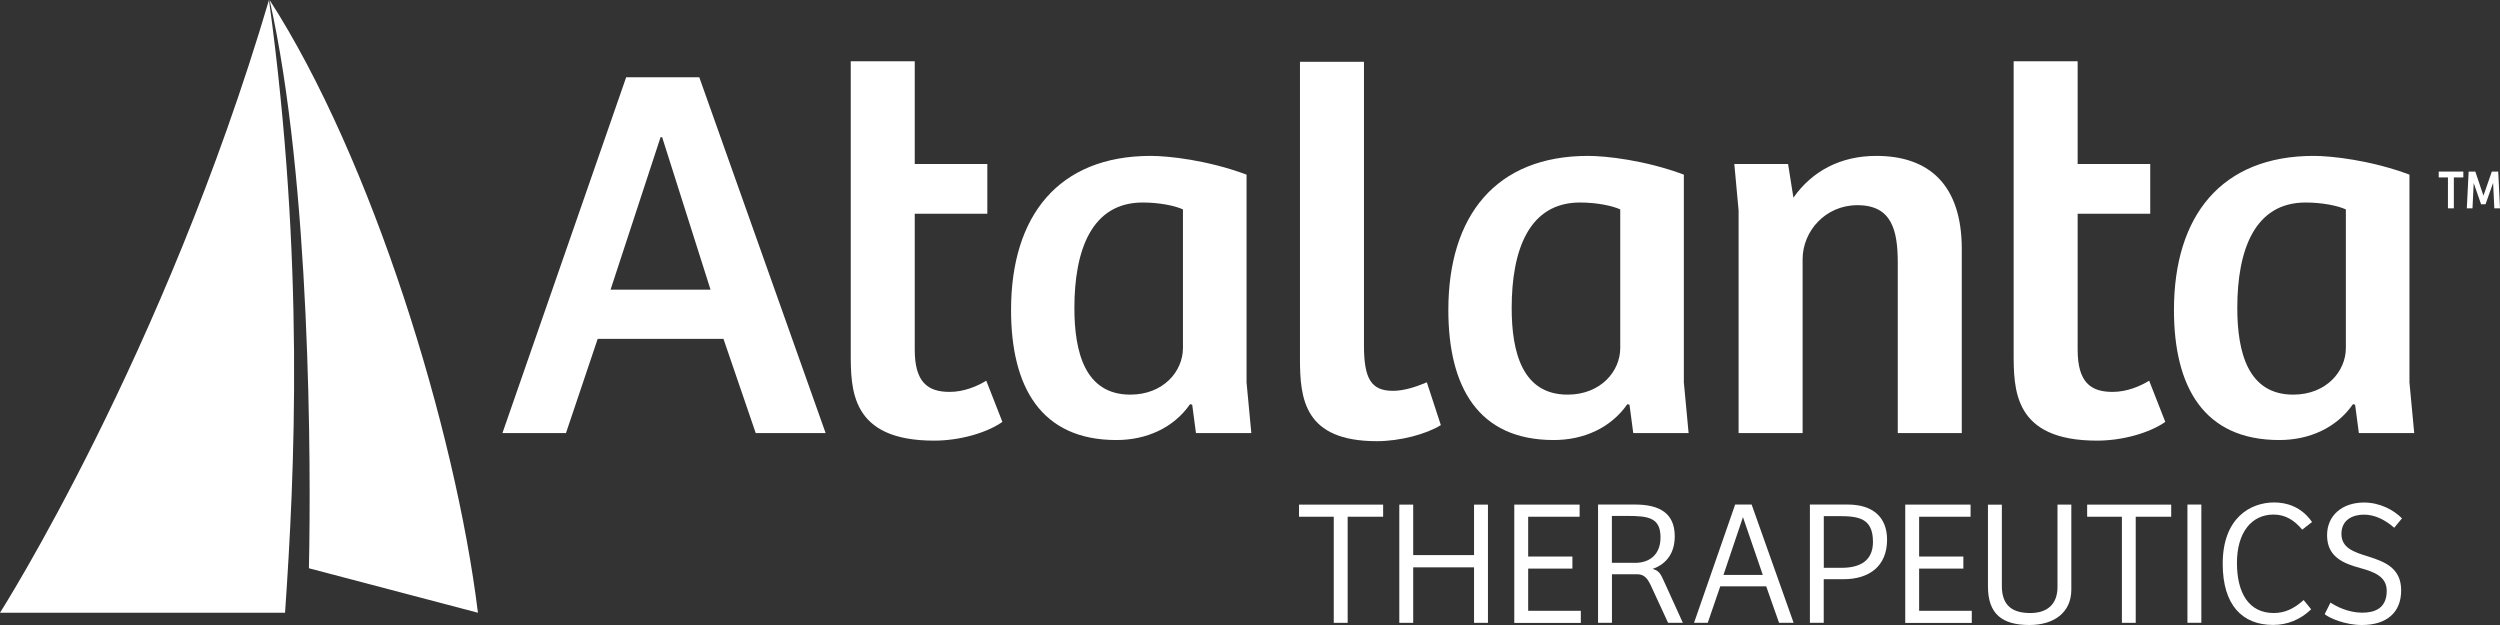 <?xml version="1.0" encoding="UTF-8"?>
<svg width="204px" height="51px" viewBox="0 0 204 51" version="1.1" xmlns="http://www.w3.org/2000/svg" xmlns:xlink="http://www.w3.org/1999/xlink">
    <rect x="0" y="0" width="204" height="51" fill="#333333" stroke="none"/>
    <title>atalanta logo white</title>
    <g id="Symbols" stroke="none" stroke-width="1" fill="none" fill-rule="evenodd">
        <g id="Footer" transform="translate(-40, -349)" fill="#FFFFFF" fill-rule="nonzero">
            <g id="atalanta-logo-white" transform="translate(40, 349)">
                <g id="Group" transform="translate(41, 5)">
                    <path d="M0,30.336 L10.095,1.306 L16.062,1.306 L26.37,30.336 L20.666,30.336 L18.036,22.653 L7.771,22.653 L5.184,30.336 L0.005,30.336 L0,30.336 Z M8.821,18.637 L16.98,18.637 L13.032,6.198 L12.901,6.198 L8.821,18.637 L8.821,18.637 Z" id="Shape"></path>
                    <path d="M33.643,0 L33.643,8.38 L39.566,8.38 L39.566,12.439 L33.643,12.439 L33.643,23.529 C33.643,26.19 34.699,26.979 36.493,26.979 C37.679,26.979 38.773,26.5 39.479,26.065 L40.796,29.427 C39.479,30.342 37.286,30.956 35.224,30.956 C28.377,30.956 28.421,26.767 28.421,23.708 L28.421,0 L33.643,0 L33.643,0 Z" id="Path"></path>
                    <path d="M60.713,26.146 L61.107,30.336 L56.59,30.336 L56.284,28.024 L56.109,27.98 C54.747,29.944 52.51,30.907 50.099,30.907 C43.914,30.907 41.502,26.543 41.502,20.297 C41.502,12.613 45.363,7.721 52.91,7.721 C54.359,7.721 57.558,8.07 60.719,9.25 L60.719,26.146 L60.713,26.146 Z M55.535,12.091 C54.878,11.786 53.604,11.525 52.242,11.525 C48.075,11.525 46.67,15.41 46.67,20.128 C46.67,23.752 47.545,27.202 51.231,27.202 C53.949,27.202 55.529,25.281 55.529,23.404 L55.529,12.091 L55.535,12.091 Z" id="Shape"></path>
                    <path d="M70.3,0.044 L70.3,23.181 C70.3,25.885 70.869,26.892 72.668,26.892 C73.543,26.892 74.511,26.587 75.43,26.195 L76.573,29.689 C75.386,30.429 73.237,31 71.35,31 C65.427,31 65.077,27.55 65.077,24.28 L65.077,0.044 L70.3,0.044 L70.3,0.044 Z" id="Path"></path>
                    <path d="M96.397,26.146 L96.79,30.336 L92.273,30.336 L91.967,28.024 L91.792,27.98 C90.43,29.944 88.194,30.907 85.782,30.907 C79.597,30.907 77.185,26.543 77.185,20.297 C77.185,12.613 81.046,7.721 88.593,7.721 C90.042,7.721 93.241,8.07 96.402,9.25 L96.402,26.146 L96.397,26.146 Z M91.218,12.091 C90.562,11.786 89.287,11.525 87.926,11.525 C83.759,11.525 82.353,15.41 82.353,20.128 C82.353,23.752 83.228,27.202 86.914,27.202 C89.632,27.202 91.212,25.281 91.212,23.404 L91.212,12.091 L91.218,12.091 Z" id="Shape"></path>
                    <path d="M100.87,30.336 L100.87,12.178 L100.52,8.38 L104.906,8.38 L105.343,11.128 C106.88,8.946 109.204,7.721 112.103,7.721 C116.489,7.721 119.081,10.165 119.081,15.318 L119.081,30.336 L113.858,30.336 L113.858,16.455 C113.858,13.794 113.377,11.743 110.566,11.743 C107.936,11.743 106.093,13.881 106.093,16.15 L106.093,30.336 L100.87,30.336 L100.87,30.336 Z" id="Path"></path>
                    <path d="M128.536,0 L128.536,8.38 L134.459,8.38 L134.459,12.439 L128.536,12.439 L128.536,23.529 C128.536,26.19 129.592,26.979 131.385,26.979 C132.572,26.979 133.666,26.5 134.371,26.065 L135.689,29.427 C134.371,30.342 132.178,30.956 130.117,30.956 C123.27,30.956 123.314,26.767 123.314,23.708 L123.314,0 L128.536,0 Z" id="Path"></path>
                    <path d="M155.606,26.146 L156,30.336 L151.483,30.336 L151.177,28.024 L151.002,27.98 C149.64,29.944 147.403,30.907 144.992,30.907 C138.806,30.907 136.395,26.543 136.395,20.297 C136.395,12.613 140.256,7.721 147.802,7.721 C149.252,7.721 152.451,8.07 155.612,9.25 L155.612,26.146 L155.606,26.146 Z M150.427,12.091 C149.771,11.786 148.497,11.525 147.135,11.525 C142.968,11.525 141.563,15.41 141.563,20.128 C141.563,23.752 142.438,27.202 146.124,27.202 C148.841,27.202 150.422,25.281 150.422,23.404 L150.422,12.091 L150.427,12.091 Z" id="Shape"></path>
                </g>
                <g id="Group" transform="translate(106, 41)">
                    <polygon id="Path" points="6.864 0.177 6.864 1.165 3.969 1.165 3.969 9.823 2.835 9.823 2.835 1.165 0 1.165 0 0.177 6.858 0.177"></polygon>
                    <polygon id="Path" points="15.417 0.177 15.417 9.823 14.283 9.823 14.283 5.295 9.317 5.295 9.317 9.823 8.183 9.823 8.183 0.177 9.317 0.177 9.317 4.296 14.283 4.296 14.283 0.177 15.417 0.177"></polygon>
                    <polygon id="Path" points="17.57 0.177 22.897 0.177 22.897 1.165 18.699 1.165 18.699 4.412 22.308 4.412 22.308 5.4 18.699 5.4 18.699 8.84 22.995 8.84 22.995 9.829 17.565 9.829 17.565 0.182"></polygon>
                    <path d="M25.535,9.818 L24.401,9.818 L24.401,0.171 L27.421,0.171 C29.428,0.171 30.66,0.883 30.66,2.766 C30.66,4.417 29.673,5.146 28.855,5.422 C29.357,5.566 29.498,5.798 29.771,6.411 L31.319,9.818 L30.114,9.818 L28.713,6.786 C28.468,6.262 28.196,5.859 27.612,5.859 L25.535,5.859 L25.535,9.818 L25.535,9.818 Z M27.394,4.931 C28.681,4.931 29.498,4.191 29.498,2.855 C29.498,1.242 28.523,1.099 26.778,1.099 L25.53,1.099 L25.53,4.925 L27.389,4.925 L27.394,4.931 Z" id="Shape"></path>
                    <path d="M32.235,9.818 L35.588,0.171 L36.934,0.171 L40.358,9.818 L39.17,9.818 L38.123,6.847 L34.372,6.847 L33.353,9.818 L32.235,9.818 L32.235,9.818 Z M34.639,5.914 L37.845,5.914 L36.226,1.198 L34.634,5.914 L34.639,5.914 Z" id="Shape"></path>
                    <path d="M42.822,9.818 L41.688,9.818 L41.688,0.171 L44.779,0.171 C46.785,0.171 47.985,1.16 47.985,3.043 C47.985,5.202 46.524,6.262 44.447,6.262 L42.817,6.262 L42.817,9.818 L42.822,9.818 Z M44.256,5.334 C45.771,5.334 46.834,4.771 46.834,3.219 C46.834,1.303 45.69,1.115 44.071,1.115 L42.822,1.115 L42.822,5.334 L44.256,5.334 Z" id="Shape"></path>
                    <polygon id="Path" points="49.473 0.177 54.799 0.177 54.799 1.165 50.601 1.165 50.601 4.412 54.21 4.412 54.21 5.4 50.601 5.4 50.601 8.84 54.897 8.84 54.897 9.829 49.468 9.829 49.468 0.182"></polygon>
                    <path d="M57.351,0.177 L57.351,6.819 C57.351,8.515 58.326,9.023 59.673,9.023 C61.019,9.023 61.892,8.343 61.892,6.891 L61.892,0.177 L63.02,0.177 L63.02,7.112 C63.02,8.967 61.63,10 59.597,10 C57.378,10 56.217,9.1 56.217,6.853 L56.217,0.182 L57.351,0.182 L57.351,0.177 Z" id="Path"></path>
                    <polygon id="Path" points="71.17 0.177 71.17 1.165 68.275 1.165 68.275 9.823 67.147 9.823 67.147 1.165 64.312 1.165 64.312 0.177"></polygon>
                    <polygon id="Path" points="72.495 9.818 72.495 0.171 73.629 0.171 73.629 9.818"></polygon>
                    <path d="M81.975,7.962 L82.591,8.719 C81.719,9.558 80.656,9.994 79.484,9.994 C76.976,9.994 75.373,8.382 75.373,5.003 C75.373,1.259 77.636,0 79.571,0 C80.574,0 81.779,0.331 82.662,1.596 L81.861,2.22 C81.245,1.48 80.514,0.988 79.528,0.988 C77.696,0.988 76.535,2.485 76.535,4.931 C76.535,7.377 77.494,9.023 79.544,9.023 C80.432,9.023 81.19,8.675 81.981,7.962 L81.975,7.962 Z" id="Path"></path>
                    <path d="M84.161,8.167 C84.603,8.47 85.622,8.995 86.751,8.995 C87.71,8.995 88.757,8.691 88.757,7.211 C88.757,6.052 87.754,5.676 86.609,5.356 C85.235,4.981 83.889,4.456 83.889,2.673 C83.889,1.06 85.121,0.006 86.909,0.006 C88.196,0.006 89.329,0.613 90,1.298 L89.368,2.065 C88.621,1.414 87.792,0.994 86.893,0.994 C86.091,0.994 85.061,1.342 85.061,2.562 C85.061,3.705 86.037,4.042 87.269,4.417 C88.588,4.837 89.935,5.345 89.935,7.173 C89.935,9.001 88.73,10 86.729,10 C85.355,10 84.08,9.437 83.693,9.117 L84.167,8.172 L84.161,8.167 Z" id="Path"></path>
                </g>
                <g id="Group" transform="translate(199, 14)">
                    <polygon id="Path" points="2.008 0 2.008 0.478 1.233 0.478 1.233 3 0.752 3 0.752 0.478 0 0.478 0 0 2.008 0"></polygon>
                    <polygon id="Path" points="4.323 0 4.855 0 5 3 4.537 3 4.439 0.937 4.433 0.937 3.819 2.666 3.455 2.666 2.859 0.95 2.853 0.95 2.755 3 2.292 3 2.442 0 2.986 0 3.646 1.959 3.652 1.959 4.334 0"></polygon>
                </g>
                <path d="M22,0 C30.377,13.011 37.151,34.996 39,50 L25.207,46.37 C25.392,38.049 25.354,14.845 22,0 Z" id="Path"></path>
                <path d="M23.26,50 L0,50 C0,50 13.384,28.998 21.949,0 C24.859,21.227 24.054,38.538 23.26,50 L23.26,50 Z" id="Path"></path>
            </g>
        </g>
    </g>
</svg>